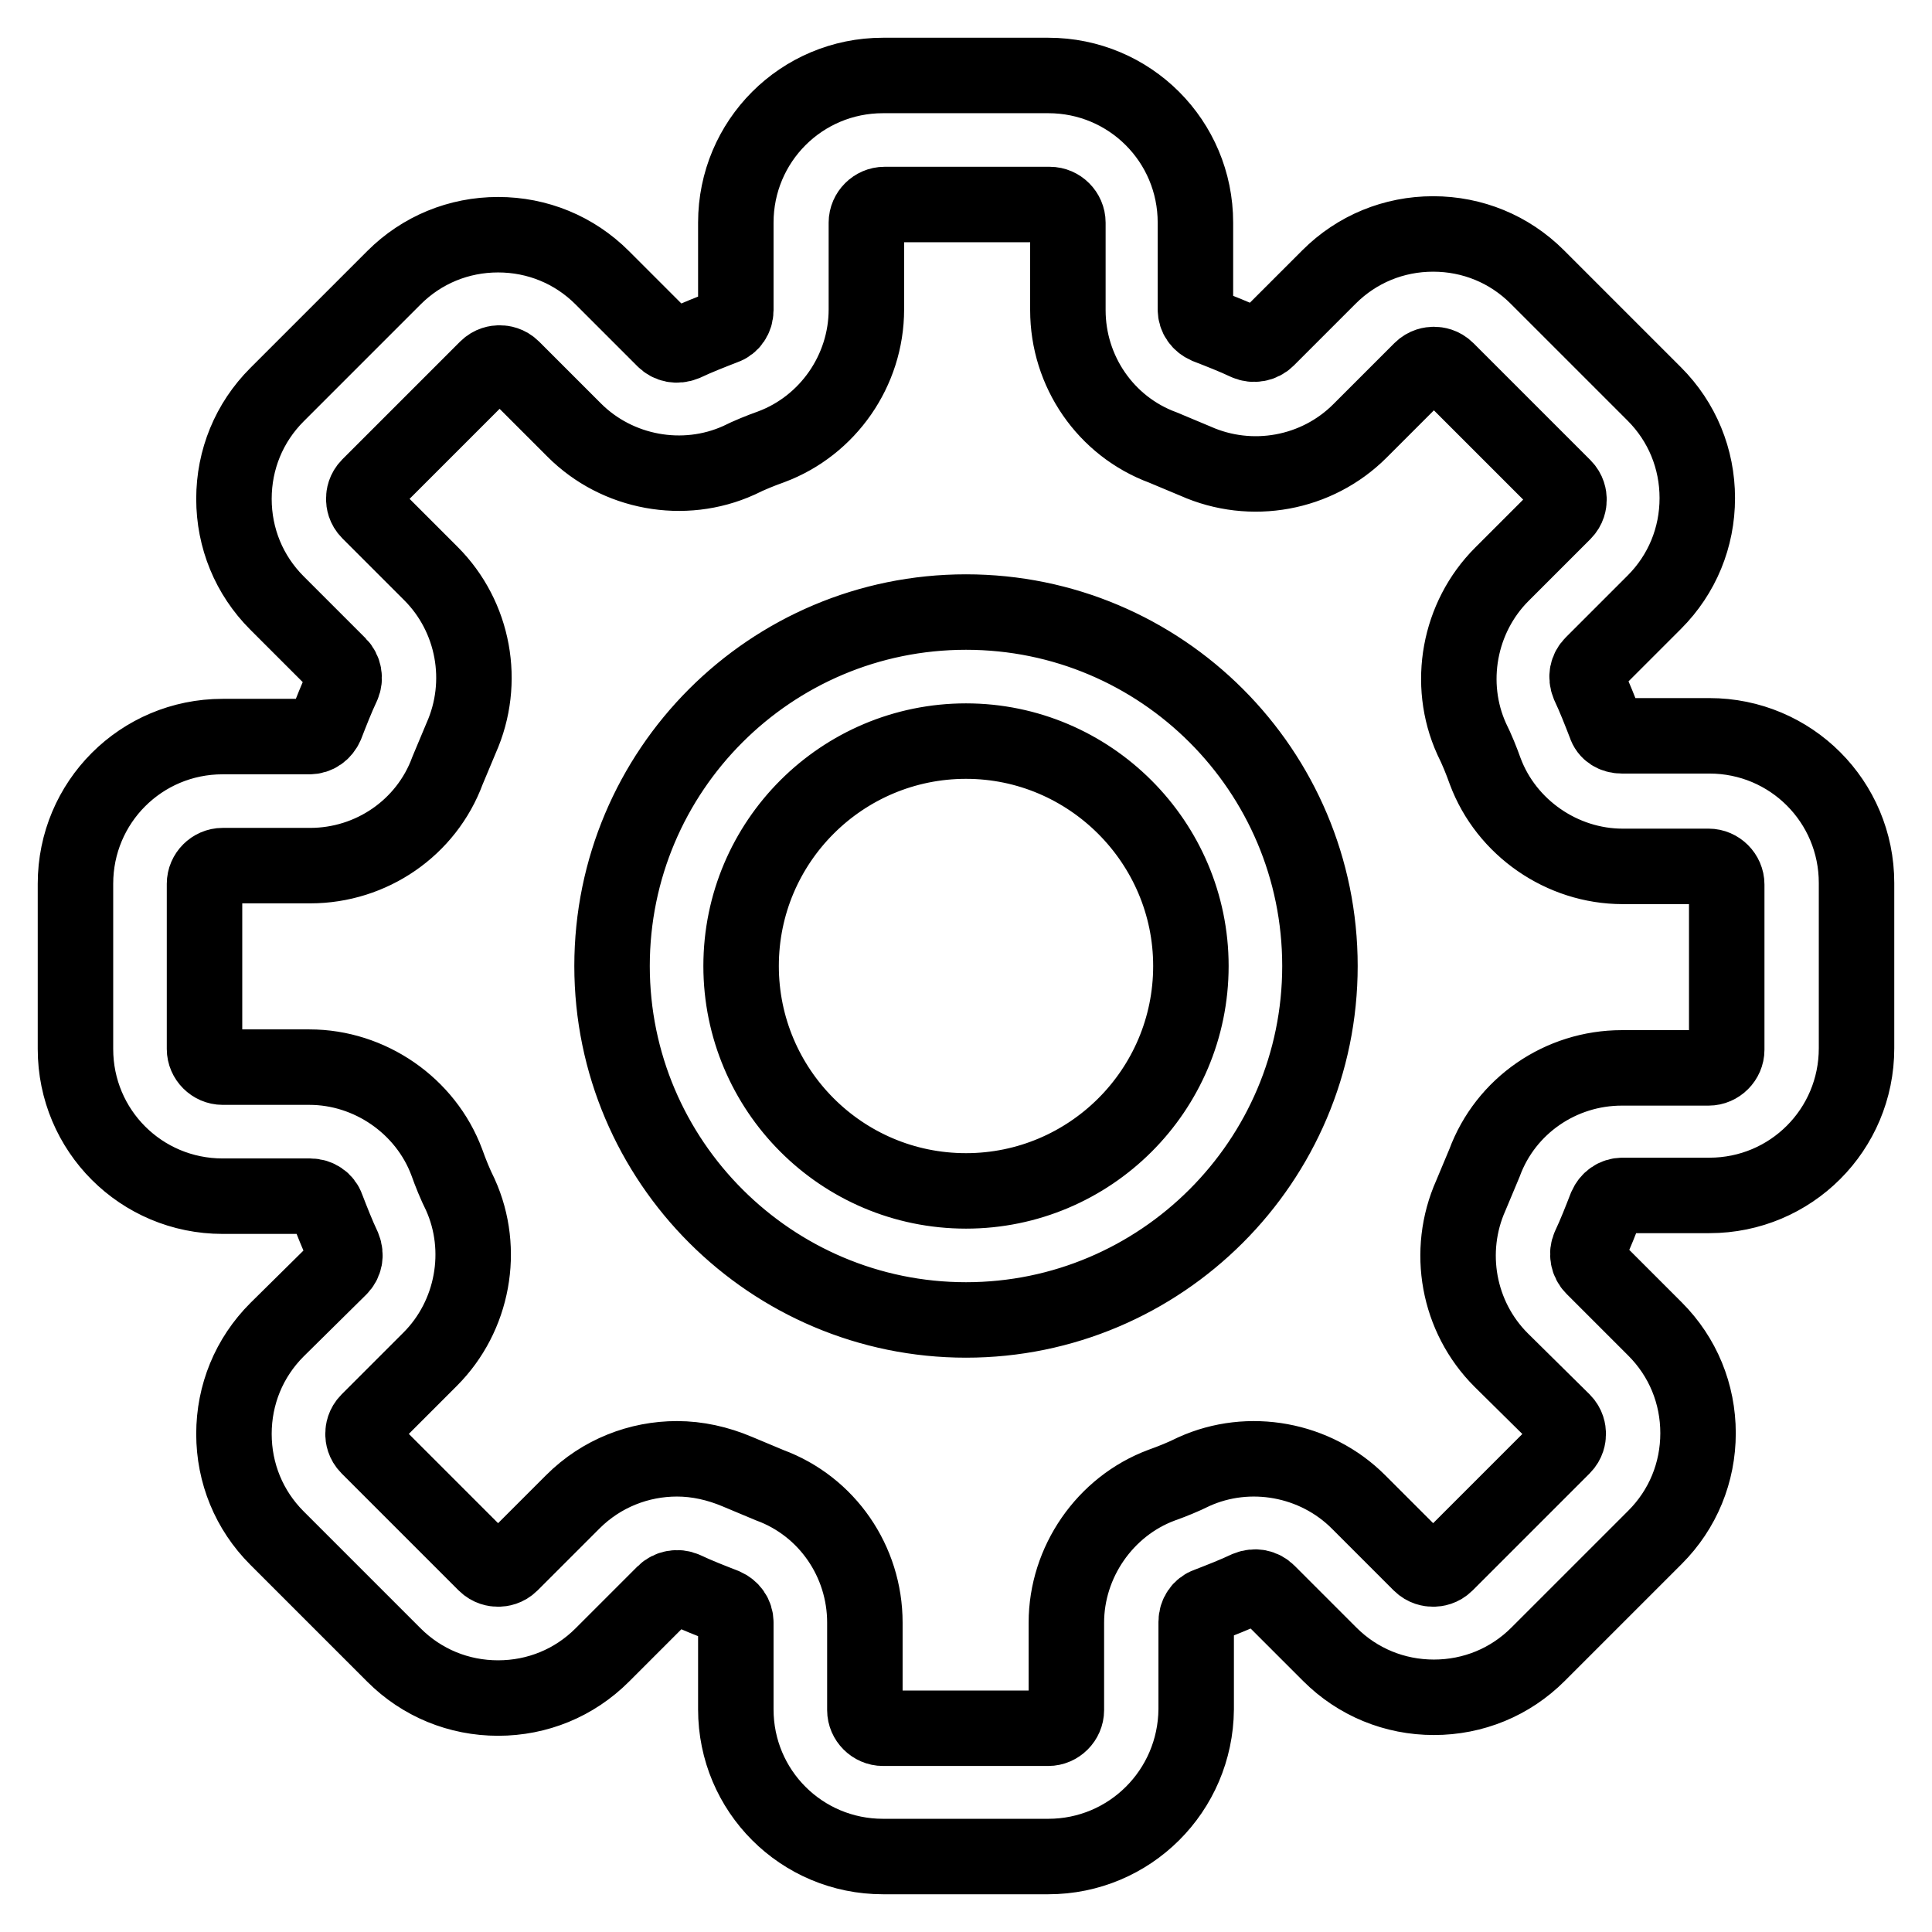 <?xml version="1.0" encoding="utf-8"?>
<!-- Svg Vector Icons : http://www.onlinewebfonts.com/icon -->
<!DOCTYPE svg PUBLIC "-//W3C//DTD SVG 1.1//EN" "http://www.w3.org/Graphics/SVG/1.1/DTD/svg11.dtd">
<svg version="1.1" xmlns="http://www.w3.org/2000/svg" xmlns:xlink="http://www.w3.org/1999/xlink" x="0px" y="0px" viewBox="0 0 256 256" enable-background="new 0 0 256 256" xml:space="preserve">
<g> <path stroke-width="10" fill-opacity="0" stroke="#000000"  d="M138.9,246h-21.9c-10.8,0-19.5-8.7-19.5-19.5V215c0-1-0.6-1.8-1.5-2.2c-1.8-0.7-3.6-1.4-5.3-2.2 c-0.9-0.4-2-0.2-2.7,0.5l-8.2,8.2c-3.7,3.7-8.6,5.7-13.8,5.7c-5.2,0-10.1-2-13.8-5.7l-15.5-15.5c-3.7-3.7-5.7-8.6-5.7-13.8 c0-5.2,2-10.1,5.7-13.8L45,168c0.7-0.7,0.9-1.7,0.5-2.7c-0.8-1.7-1.5-3.5-2.2-5.3c-0.3-0.9-1.2-1.5-2.2-1.5H29.5 c-10.8,0-19.5-8.7-19.5-19.5v-21.9c0-10.8,8.7-19.5,19.5-19.5H41c1,0,1.8-0.6,2.2-1.5c0.7-1.8,1.4-3.6,2.2-5.3 c0.4-0.9,0.2-2-0.5-2.7l-8.2-8.2c-3.7-3.7-5.7-8.6-5.7-13.8c0-5.2,2-10.1,5.7-13.8l15.5-15.5c3.7-3.7,8.6-5.7,13.8-5.7 c5.2,0,10.1,2,13.8,5.7L88,45c0.7,0.7,1.7,0.9,2.7,0.5c1.7-0.8,3.5-1.5,5.3-2.2c0.9-0.3,1.5-1.2,1.5-2.2V29.5 c0-10.8,8.7-19.5,19.5-19.5h21.9c10.8,0,19.5,8.7,19.5,19.5V41c0,1,0.6,1.8,1.5,2.2c1.8,0.7,3.6,1.4,5.3,2.2c0.9,0.4,2,0.2,2.7-0.5 l8.2-8.2c3.7-3.7,8.6-5.7,13.8-5.7c5.2,0,10.1,2,13.8,5.7l15.5,15.5c3.7,3.7,5.7,8.6,5.7,13.8c0,5.2-2,10.1-5.7,13.8L211,88 c-0.7,0.7-0.9,1.7-0.5,2.7c0.8,1.7,1.5,3.5,2.2,5.3c0.3,1,1.2,1.5,2.2,1.5h11.6c10.8,0,19.5,8.7,19.5,19.5v21.9 c0,10.8-8.7,19.5-19.5,19.5H215c-1,0-1.8,0.6-2.2,1.5c-0.7,1.8-1.4,3.6-2.2,5.3c-0.4,0.9-0.2,2,0.5,2.7l8.2,8.2 c3.7,3.7,5.7,8.6,5.7,13.8c0,5.2-2,10.1-5.7,13.8l-15.5,15.5c-3.7,3.7-8.6,5.7-13.8,5.7c-5.2,0-10.1-2-13.8-5.7L168,211 c-0.7-0.7-1.7-0.9-2.7-0.5c-1.7,0.8-3.5,1.5-5.3,2.2c-0.9,0.3-1.5,1.2-1.5,2.2v11.6C158.4,237.3,149.7,246,138.9,246L138.9,246z  M89.7,193.3c2.7,0,5.4,0.6,8,1.7c1.4,0.6,2.9,1.2,4.3,1.8c7.6,2.8,12.6,10.1,12.6,18.2v11.6c0,1.3,1.1,2.4,2.4,2.4h21.9 c1.3,0,2.4-1.1,2.4-2.4V215c0-8,5.1-15.4,12.6-18.2c1.4-0.5,2.9-1.1,4.3-1.8c7.3-3.3,16.1-1.7,21.8,4l8.2,8.2 c0.6,0.6,1.3,0.7,1.7,0.7c0.4,0,1.1-0.1,1.7-0.7l15.5-15.5c0.6-0.6,0.7-1.3,0.7-1.7c0-0.4-0.1-1.1-0.7-1.7l-8.2-8.1 c-5.7-5.7-7.3-14.4-4-21.8c0.6-1.4,1.2-2.9,1.8-4.3c2.8-7.6,10.1-12.6,18.2-12.6h11.5c1.3,0,2.4-1.1,2.4-2.4v-21.9 c0-1.3-1.1-2.4-2.4-2.4H215c-8,0-15.4-5.1-18.2-12.6c-0.5-1.4-1.1-2.9-1.8-4.3c-3.3-7.3-1.7-16.1,4-21.8l8.2-8.2 c0.6-0.6,0.7-1.3,0.7-1.7s-0.1-1.1-0.7-1.7l-15.5-15.5c-0.6-0.6-1.3-0.7-1.7-0.7c-0.4,0-1.1,0.1-1.7,0.7l-8.1,8.1 c-5.7,5.7-14.4,7.3-21.8,4c-1.4-0.6-2.9-1.2-4.3-1.8c-7.6-2.8-12.6-10.1-12.6-18.2V29.5c0-1.3-1.1-2.4-2.4-2.4h-21.9 c-1.3,0-2.4,1.1-2.4,2.4V41c0,8.1-5.1,15.4-12.6,18.2c-1.4,0.5-2.9,1.1-4.3,1.8c-7.3,3.3-16.1,1.7-21.8-4l-8.2-8.2 c-0.6-0.6-1.3-0.7-1.7-0.7s-1.1,0.1-1.7,0.7L48.9,64.4c-0.6,0.6-0.7,1.3-0.7,1.7c0,0.4,0.1,1.1,0.7,1.7l8.2,8.2 c5.7,5.7,7.3,14.4,4,21.8c-0.6,1.4-1.2,2.9-1.8,4.3c-2.8,7.6-10.1,12.6-18.2,12.6H29.5c-1.3,0-2.4,1.1-2.4,2.4v21.9 c0,1.3,1.1,2.4,2.4,2.4H41c8,0,15.4,5.1,18.2,12.6c0.5,1.4,1.1,2.9,1.8,4.3c3.3,7.3,1.7,16.1-4,21.8l-8.2,8.2 c-0.6,0.6-0.7,1.3-0.7,1.7c0,0.4,0.1,1.1,0.7,1.7l15.5,15.5c0.6,0.6,1.3,0.7,1.7,0.7s1.1-0.1,1.7-0.7l8.2-8.2 C79.7,195.2,84.7,193.3,89.7,193.3z M128,174.9c-25.8,0-46.9-21-46.9-46.9s21-46.9,46.9-46.9s46.9,21,46.9,46.9 S153.8,174.9,128,174.9z M128,98.2c-16.4,0-29.8,13.3-29.8,29.8c0,16.4,13.3,29.8,29.8,29.8c16.4,0,29.8-13.3,29.8-29.8 C157.8,111.6,144.4,98.2,128,98.2z"/></g>
</svg>